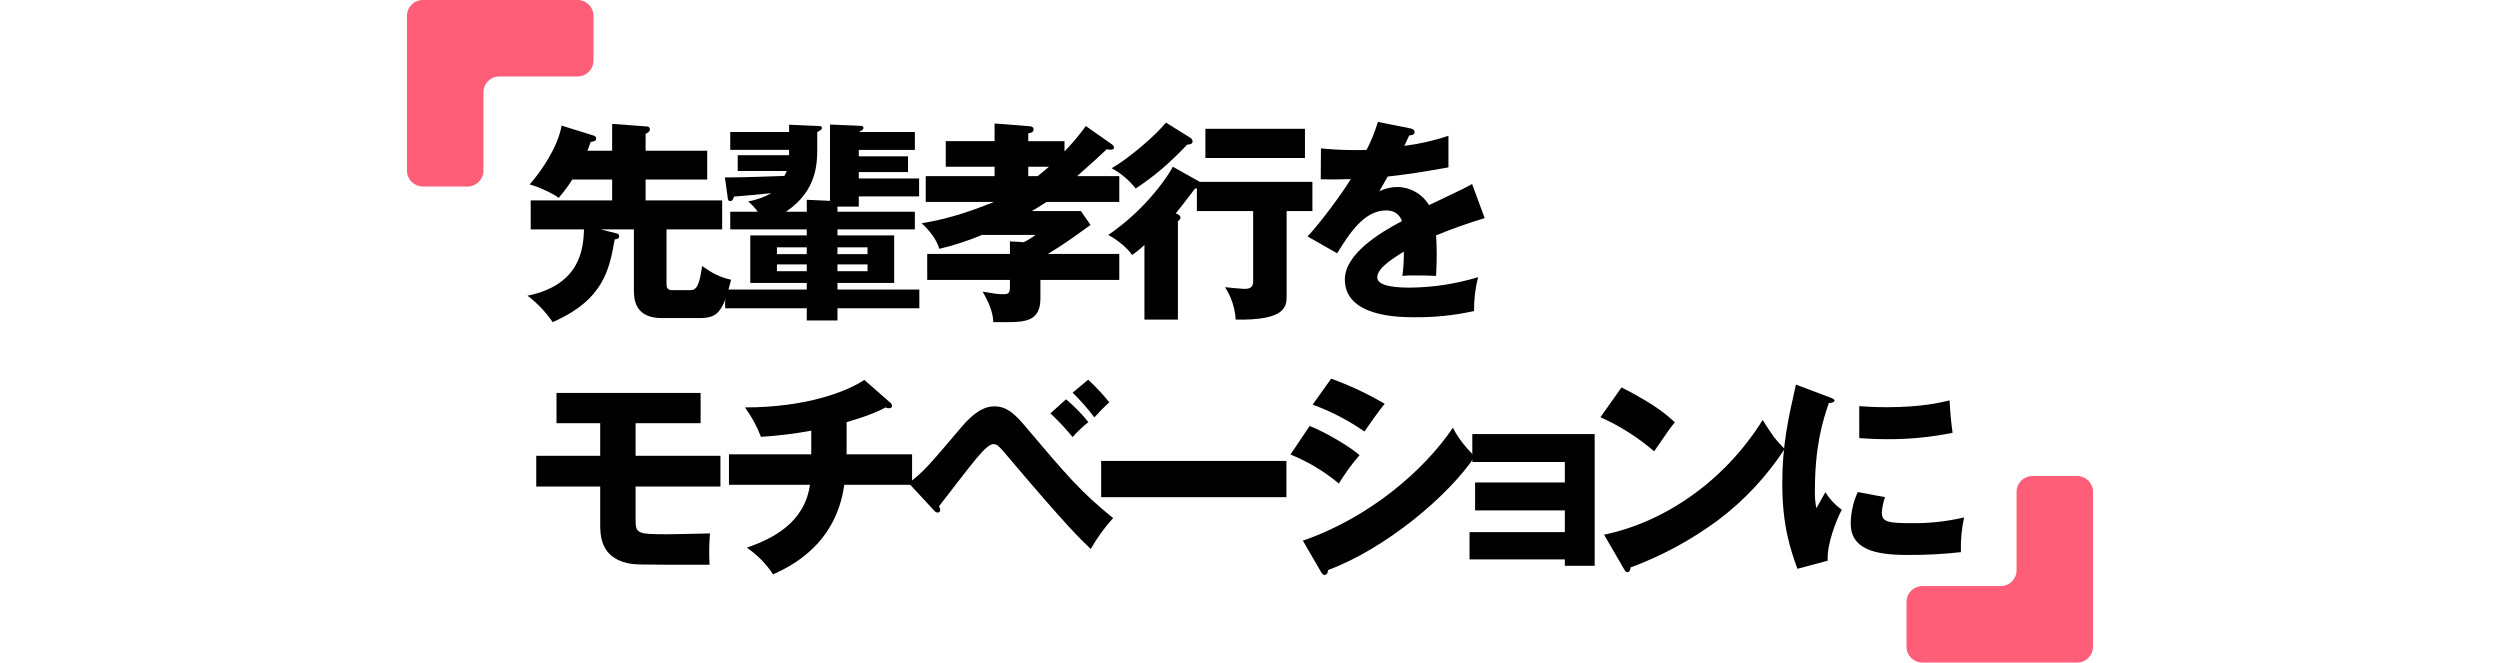 <?xml version="1.0" encoding="UTF-8"?>
<svg id="layer1" xmlns="http://www.w3.org/2000/svg" width="1031.999" height="273.497" version="1.1" xmlns:xlink="http://www.w3.org/1999/xlink" viewBox="0 0 1031.999 273.497">
  <defs>
    <clipPath id="clippath">
      <rect x="168" width="695.999" height="273.497" fill="none" stroke-width="0"/>
    </clipPath>
  </defs>
  <g clip-path="url(#clippath)">
    <g id="_グループ_121232" data-name="グループ 121232">
      <path id="_パス_355573" data-name="パス 355573" d="M245,6.527c-.01-3.602-2.93-6.519-6.532-6.527h-63.941c-3.6.01-6.517,2.927-6.527,6.527v63.947c.011,3.6,2.927,6.516,6.527,6.526h18.506c3.6-.01,6.517-2.927,6.527-6.527v-32.387c.01-3.6,2.927-6.517,6.527-6.527h32.387c3.6-.011,6.516-2.927,6.526-6.527V6.527Z" fill="#ff5e79" stroke-width="0"/>
      <path id="_パス_355574" data-name="パス 355574" d="M787,266.97c.01,3.6,2.927,6.517,6.527,6.527h63.946c3.6-.01,6.517-2.927,6.527-6.527v-63.946c-.01-3.6-2.927-6.517-6.527-6.527h-18.507c-3.6.01-6.517,2.927-6.527,6.527v32.387c-.01,3.6-2.927,6.517-6.527,6.527h-32.386c-3.6.011-6.515,2.926-6.526,6.526v18.506Z" fill="#ff5e79" stroke-width="0"/>
      <path id="_パス_355575" data-name="パス 355575" d="M247.938,94.7l6.687,1.672c.534.076.939.518.969,1.056,0,1.144-.793,1.232-1.847,1.408-2.2,12.319-4.489,24.9-25.608,34.142-2.84-4.181-6.349-7.868-10.385-10.911,22-4.488,23.056-19.624,23.321-27.367h-22v-11.967h33.615v-8.624h-16.455c-1.671,2.671-3.556,5.202-5.635,7.569-2.2-1.761-8.1-4.489-11.967-5.544,4.488-5.105,11.528-14.96,13.2-24.288l13.288,4.136c.517.106.908.532.968,1.056,0,1.143-.528,1.231-2.288,1.584-.528,1.5-.792,2.376-1.319,3.607h10.208v-11.087l14.256,1.058c.646-.079,1.233.381,1.312,1.027.005.039.008.078.008.117,0,.88-.44,1.144-1.761,1.936v6.951h25.431v11.88h-25.436v8.624h31.6v11.965h-22.971v22.263c0,1.848.264,2.816,2.552,2.816h7.3c2.641,0,3.784-2.2,4.84-9.943,4.752,3.256,7.3,4.575,11.967,5.632-3.432,14.079-5.983,15.838-13.375,15.838h-15.131c-10.912,0-11.616-7.3-11.616-11.439v-25.167h-13.728Z" fill="#000" stroke-width="0"/>
      <path id="_パス_355576" data-name="パス 355576" d="M333.034,82.47l9.591.439v-31.5l12.5.529c.7,0,1.321.176,1.321.88,0,.615-.53.967-1.937,1.672h23.144v7.391h-23.148v2.64h20.327v6.511h-20.327v2.638h24.9v7.392h-24.9v4.223h-8.8v2.115h31.944v7.3h-31.944v2.464h23.408v19.623h-23.408v2.729h33.795v7.743h-33.795v5.016h-12.671v-5.015h-33.7v-7.743h33.7v-2.729h-23.32v-19.623h23.32v-2.465h-31.591v-7.3h11.351c-1.117-1.586-2.45-3.008-3.96-4.225,3.36-.624,6.599-1.782,9.592-3.432-8.183.792-9.063.88-15.4,1.409-.529,1.32-.7,1.847-1.672,1.847-.528,0-.792-.439-.88-.88l-1.232-8.887c6.6,0,9.24-.088,24.55-.617.393-.638.718-1.316.969-2.023h-20.238v-6.514h21.207v-2.2h-24.287v-7.391h24.287v-2.993l12.5.529c.44,0,1.057.088,1.057.792s-.7,1.055-1.936,1.672v6.775c0,5.895,0,17.512-12.935,26.136h8.623l-.005-4.928ZM333.034,102.093h-12.319v2.815h12.319v-2.815ZM333.034,109.133h-12.319v2.815h12.319v-2.815ZM345.705,104.908h12.408v-2.815h-12.408v2.815ZM345.705,111.948h12.408v-2.815h-12.408v2.815Z" fill="#000" stroke-width="0"/>
      <path id="_パス_355577" data-name="パス 355577" d="M429.482,123.3c0,9.24-6.336,9.679-13.816,9.679h-5.633c-.088-2.2-.527-5.983-4.4-12.583,5.192.88,6.336,1.056,8.536,1.056,2.111,0,2.728-.44,2.728-3.08v-2.816h-34.143v-10.736h34.146v-5.191l5.719.351c1.698-.853,3.318-1.854,4.84-2.991h-22.089c-5.703,2.379-11.589,4.292-17.6,5.72-.617-1.849-1.937-5.544-7.3-10.56,9.416-1.5,18.832-4.312,29.831-8.8h-28.162v-10.649h28.424v-3.87h-20.153v-10.561h20.153v-7.3l14.519,1.144c.527,0,1.584.264,1.584,1.32,0,1.232-1.408,1.5-2.2,1.584v3.255h14.96v4.225c3.189-3.267,6.131-6.768,8.8-10.472l10.648,7.48c.615.44.967.792.967,1.408,0,.7-.7.88-1.144.88-.62.01-1.24-.049-1.847-.176-2.992,2.816-6.689,6.247-12.232,11.087h17.422v10.645h-30.007c-2.992,1.936-4.576,2.9-6.16,3.784h20.327l3.959,5.719c-8.974,6.513-11.7,8.361-17.6,11.968h29.481v10.736h-32.558v7.744ZM428.338,72.7c1.495-1.144,2.815-2.287,4.663-3.871h-8.536v3.871h3.873Z" fill="#000" stroke-width="0"/>
      <path id="_パス_355578" data-name="パス 355578" d="M495.3,75.077h46.463v12.056h-10.642v34.848c0,4.311,0,10.383-21.032,9.943-.276-4.766-1.793-9.377-4.4-13.376,1.5.177,7.039.7,7.832.7,1.584,0,3.783-.088,3.783-2.991v-29.124h-23.23v-9.415c-.27.025-.536.085-.792.176-3.96,5.191-5.9,7.655-7.92,10.208.7.263,1.935.791,1.935,1.583,0,.44-.088.969-1.054,1.584v40.655h-13.817v-30.8c-1.589,1.51-3.295,2.893-5.1,4.136-2.2-3.344-6.952-6.776-9.856-8.272,16.279-11,25.608-25.783,26.662-28.159l11.168,6.248ZM491.341,56.862c.517.301.872.818.968,1.408,0,1.32-1.408,1.408-2.2,1.408-8.008,8.36-13.816,13.2-21.3,18.128-2.704-3.442-6.089-6.288-9.944-8.36,6.776-3.784,18.215-13.552,22.44-18.832l10.036,6.248ZM538.683,65.222h-41.089v-12.056h41.094l-.005,12.056Z" fill="#000" stroke-width="0"/>
      <path id="_パス_355579" data-name="パス 355579" d="M582.163,52.99c.526.088,1.759.352,1.759,1.584s-1.583,1.319-2.2,1.319l-2.022,4.313c6.193-.776,12.294-2.161,18.215-4.136v13.024c-13.111,2.288-14.7,2.551-25.079,3.784-1.056,1.847-1.232,2.2-3.433,6.071,2.376-1.188,5.001-1.792,7.657-1.76,5.279.135,10.123,2.956,12.847,7.48,13.024-6.248,14.52-6.864,17.776-8.712l5.192,14.08c-6.804,2.034-13.501,4.414-20.064,7.128.176,2.552.264,5.279.264,7.92,0,3.96-.176,6.424-.264,8.8-2.816-.177-5.984-.177-8.8-.177-1.702-.052-3.406.007-5.1.177.426-3.327.631-6.679.615-10.033-5.455,3.344-11,7.04-11,10.648,0,3.96,8.976,4.224,13.463,4.224,9.545-.071,19.03-1.523,28.159-4.312-1.151,4.574-1.713,9.276-1.672,13.992-8.061,1.776-16.297,2.632-24.551,2.552-5.895,0-28.776,0-28.776-15.576,0-10.383,13.993-19.095,23.584-24.112-1.408-3.871-4.488-4.4-6.6-4.4-9.154,0-15.314,9.855-20.154,17.687l-12.23-6.955c5.806-6.159,14.606-18.3,17.862-23.671-4.752.176-8.625.176-12.408.088l.089-12.76c2.728.264,7.832.7,13.815.7,2.551,0,3.608,0,5.017-.088,1.915-3.687,3.476-7.547,4.664-11.528l13.375,2.649Z" fill="#000" stroke-width="0"/>
      <path id="_パス_355580" data-name="パス 355580" d="M262.369,188.157h35.023v12.671h-35.023v12.935c0,6.424,0,6.777,13.287,6.777,1.057,0,15.4-.264,17.424-.353-.37,4.302-.429,8.626-.176,12.937-30.623,0-30.887,0-34.055-.7-11.087-2.553-11.087-11.792-11.087-16.192v-15.4h-26.4v-12.675h26.4v-13.464h-18.039v-12.493h59.486v12.5h-26.84v13.457Z" fill="#000" stroke-width="0"/>
      <path id="_パス_355581" data-name="パス 355581" d="M349.489,187.541h27.016v12.584h-27.983c-3.52,25.255-22.88,33.967-29.391,36.958-2.864-4.331-6.54-8.066-10.824-11,10.207-3.608,23.759-9.944,26.047-25.959h-33.439v-12.583h33.967v-9.768c-6.864,1.273-13.8,2.125-20.768,2.552-1.64-4.328-3.86-8.413-6.6-12.143,25.256,0,41.975-6.512,49.28-11.352l10.735,9.415c.444.291.708.789.7,1.32,0,.617-.527.968-1.32.968-.463-.003-.917-.123-1.32-.351-5.631,3.08-13.991,5.456-16.1,6.071v13.288Z" fill="#000" stroke-width="0"/>
      <path id="_パス_355582" data-name="パス 355582" d="M375.1,199.421c6.248-4.84,7.393-6.16,21.737-23.056,7.039-8.359,11.615-8.624,13.726-8.624,4.313,0,7.568,2.288,11.793,7.216,18.479,21.823,23.847,28.159,37.135,38.9-3.527,3.91-6.625,8.188-9.24,12.759-4.752-4.575-9.68-9.239-32.383-35.99-3.168-3.784-4.928-5.9-5.9-6.6-.506-.456-1.165-.706-1.847-.7-2.024,0-4.84,3.344-7.127,5.984-2.553,2.992-13.2,16.9-15.4,19.712.343.456.529,1.012.529,1.583-.017.552-.478.986-1.03.969-.009,0-.017,0-.026-.001-.617,0-.969-.264-1.672-1.056l-10.295-11.096ZM440.044,164.838c3.403,2.804,6.5,5.96,9.239,9.415-2.347,1.859-4.526,3.92-6.513,6.16-2.835-3.451-5.892-6.714-9.15-9.768l6.424-5.807ZM449.194,156.738c3.128,2.892,6.04,6.01,8.713,9.327-2.168,1.967-4.224,4.053-6.16,6.248-2.716-3.636-5.718-7.05-8.977-10.208l6.424-5.367Z" fill="#000" stroke-width="0"/>
      <rect id="_長方形_13817" data-name="長方形 13817" x="454.563" y="190.269" width="76.469" height="14.96" fill="#000" stroke-width="0"/>
      <path id="_パス_355583" data-name="パス 355583" d="M540.627,175.837c6.776,2.641,17.512,9.152,20.592,12.056-3.171,3.652-6.026,7.566-8.537,11.7-5.994-5.005-12.734-9.043-19.975-11.968l7.92-11.788ZM537.811,223.18c27.631-9.5,50.422-29.391,61.949-46.639,2.9,6.073,8.361,11.176,9.065,11.88-11.088,16.544-37.135,38.191-60.631,46.9,0,.529-.176,2.025-1.494,2.025-.618,0-1.145-.88-1.321-1.145l-7.568-13.021ZM549.511,156.302c7.662,2.786,15.055,6.261,22.089,10.384-1.848,2.112-7.127,9.592-8.359,11.439-6.618-4.606-13.806-8.333-21.383-11.088l7.653-10.735Z" fill="#000" stroke-width="0"/>
      <path id="_パス_355584" data-name="パス 355584" d="M606.627,230.924v-11.264h39.334v-8.975h-37.047v-11.529h37.047v-8.447h-38.191v-11.528h50.511v54.383h-12.32v-2.64h-39.334Z" fill="#000" stroke-width="0"/>
      <path id="_パス_355585" data-name="パス 355585" d="M669.372,159.91c14.783,7.568,19.359,11.967,22,14.431-2.112,2.553-2.729,3.521-8.535,11.968-6.668-5.746-14.139-10.489-22.176-14.079l8.711-12.32ZM662.157,220.716c25.078-5.191,49.807-22.175,65.469-47.343,3.785,5.985,5.281,8.184,9.064,11.968-7.36,11.276-16.619,21.189-27.367,29.3-11.098,8.219-23.304,14.825-36.254,19.623,0,.968-.441,1.935-1.232,1.935-.53,0-.881-.263-1.409-1.231l-8.271-14.252Z" fill="#000" stroke-width="0"/>
      <path id="_パス_355586" data-name="パス 355586" d="M754.907,163.87c1.672.616,2.377.881,2.377,1.5,0,.792-1.76.969-2.377,1.057-2.639,7.831-5.719,17.863-5.719,36.342-.067,2.363.14,4.725.616,7.04.527-.968,2.64-4.839,3.7-6.6,1.772,2.82,4.074,5.27,6.777,7.216-2.2,4.135-6.248,14.343-5.808,21.031l-12.5,3.345c-2.992-8.273-6.248-18.04-6.248-35.2,0-15.927,2.465-26.839,5.633-40.831l13.549,5.1ZM778.139,205.229c-.718,2.014-1.162,4.116-1.32,6.248,0,3.871,2.111,4.488,12.231,4.488,7.315.098,14.615-.7,21.736-2.376-1.029,4.708-1.473,9.526-1.32,14.343-7.392.824-14.826,1.206-22.264,1.144-13.111,0-23.231-2.287-23.231-13.024.07-4.465,1.057-8.868,2.9-12.935l11.268,2.112ZM767.491,167.654c2.641.176,6.16.44,11.439.44,14.52,0,22.528-2.024,25.872-2.816.183,4.477.594,8.941,1.232,13.376-8.917,1.819-17.999,2.704-27.1,2.64-5.191,0-8.623-.264-11.439-.44l-.004-13.2Z" fill="#000" stroke-width="0"/>
    </g>
  </g>
</svg>